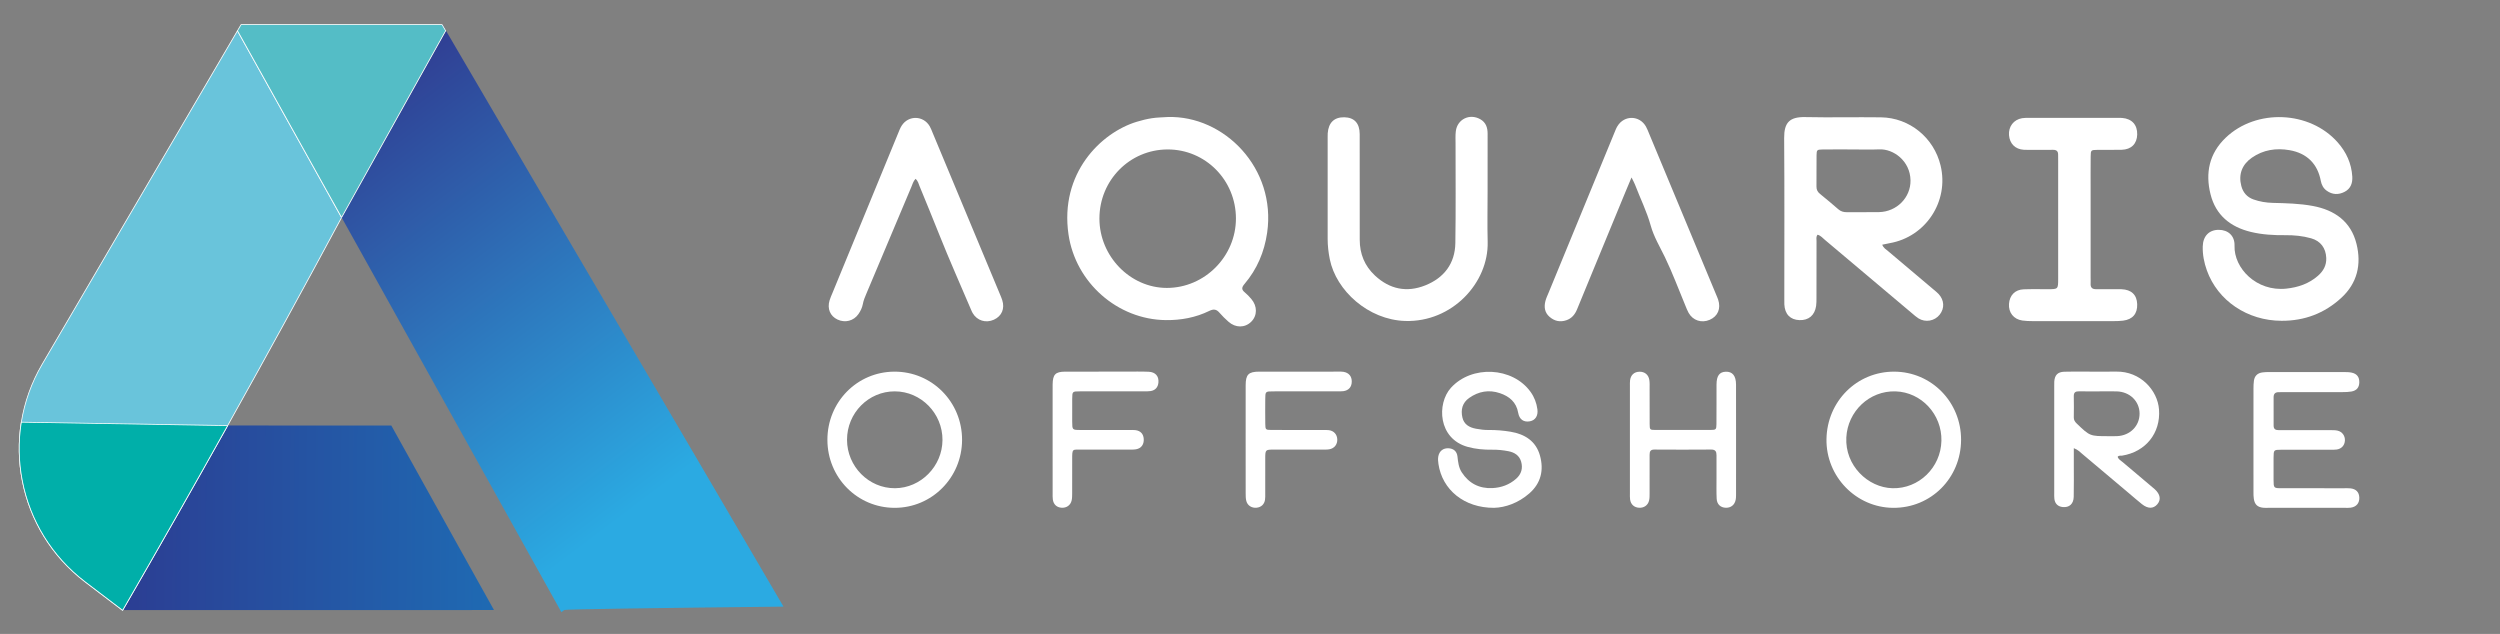 <?xml version="1.0" encoding="UTF-8" standalone="no"?>
<svg xmlns="http://www.w3.org/2000/svg" xmlns:xlink="http://www.w3.org/1999/xlink" xmlns:serif="http://www.serif.com/" width="100%" height="100%" viewBox="0 0 3226 818" version="1.1" xml:space="preserve" style="fill-rule:evenodd;clip-rule:evenodd;stroke-linejoin:round;stroke-miterlimit:2;">
    <rect x="0" y="0" width="3226" height="818" fill="#808080" stroke="none"/>
    <g id="AQUARIS-LOGO" serif:id="AQUARIS LOGO" transform="matrix(2.987,0,0,0.757,0,0)">
        <rect x="0" y="0" width="1080" height="1080" style="fill:none;"></rect>
        <g id="Layer-1" serif:id="Layer 1" transform="matrix(0.335,0,0,1.322,0,-199.228)">
            <g>
                <g transform="matrix(-608.497,-5.353,-5.353,608.497,703.168,821.645)">
                    <path d="M0.683,-0.195C0.825,-0.154 0.967,-0.114 1.109,-0.074C1.092,0.009 1.046,0.085 0.974,0.139L0.895,0.198L0.107,0.191C0.141,0.131 0.207,0.016 0.328,-0.198L0.683,-0.195Z" style="fill:url(#_Linear1);fill-rule:nonzero;"></path>
                </g>
                <g transform="matrix(5.941,0,0,5.941,440.494,696.877)">
                    <path d="M0,-44.729L0,-44.724C-8.123,-29.588 -16.361,-14.532 -24.728,0.433C-24.728,0.438 -24.732,0.438 -24.732,0.443C-32.217,13.845 -39.802,27.186 -47.483,40.455C-47.487,40.455 -47.53,40.531 -47.53,40.531L-47.63,40.455C-49.069,39.359 -50.68,38.135 -52.409,36.824C-53.1,36.295 -53.81,35.762 -54.534,35.209C-54.896,34.933 -55.263,34.656 -55.63,34.375C-62.962,28.806 -67.632,20.93 -69.29,12.459C-70.114,8.28 -70.2,3.954 -69.518,-0.305C-68.818,-4.627 -67.327,-8.886 -64.997,-12.869C-60.218,-21.026 -55.439,-29.187 -50.661,-37.344C-41.308,-53.315 -31.95,-69.285 -22.598,-85.26L0,-44.729Z" style="fill:rgb(105,196,219);fill-rule:nonzero;stroke:white;stroke-width:0.17px;"></path>
                </g>
                <g transform="matrix(-470.508,-624.822,-624.822,470.508,826.455,799.191)">
                    <path d="M0.827,-0.212L0.815,-0.211C0.768,-0.104 0.72,0.004 0.673,0.111L0.673,0.111C0.427,0.145 0.181,0.179 -0.065,0.213L-0.065,0.207C-0.065,0.205 -0.155,0.082 -0.278,-0.085C0.09,-0.128 0.459,-0.17 0.827,-0.213L0.827,-0.212Z" style="fill:url(#_Linear2);fill-rule:nonzero;"></path>
                </g>
                <g transform="matrix(5.941,0,0,5.941,440.492,182.392)">
                    <path d="M0,41.867C7.53,28.356 15.059,14.85 22.589,1.339L21.806,0L-21.811,0C-22.158,0.591 -22.249,0.745 -22.597,1.336L-22.436,1.626C-14.958,15.039 -7.481,28.453 0,41.867" style="fill:rgb(84,189,198);fill-rule:nonzero;stroke:white;stroke-width:0.17px;"></path>
                </g>
                <g transform="matrix(5.941,0,0,5.941,293.581,933.294)">
                    <path d="M0,-39.359C0,-39.354 -0.005,-39.354 -0.005,-39.349C-7.49,-25.947 -15.075,-12.607 -22.755,0.662C-22.76,0.662 -22.803,0.739 -22.803,0.739L-22.903,0.662C-24.342,-0.433 -25.952,-1.658 -27.682,-2.968C-28.372,-3.497 -29.082,-4.031 -29.806,-4.583C-30.169,-4.86 -30.535,-5.136 -30.902,-5.417C-38.235,-10.987 -42.904,-18.862 -44.562,-27.334C-45.386,-31.512 -45.472,-35.838 -44.791,-40.098L0,-39.359Z" style="fill:rgb(0,175,169);fill-rule:nonzero;stroke:white;stroke-width:0.17px;"></path>
                </g>
            </g>
        </g>
        <g transform="matrix(0.657,0,0,2.594,-295.587,-2540.83)">
            <g transform="matrix(1,0,0,1,1668.01,1170.1)">
                <path d="M0,-92.39C-6.553,-92.39 -13.106,-92.454 -19.658,-92.365C-23.342,-92.315 -23.59,-92.098 -23.641,-88.6C-23.741,-81.705 -23.624,-74.806 -23.699,-67.91C-23.722,-65.803 -22.872,-64.38 -21.276,-63.092C-17.253,-59.843 -13.283,-56.524 -9.387,-53.123C-7.711,-51.661 -5.908,-51.131 -3.724,-51.156C3.346,-51.235 10.418,-51.074 17.486,-51.215C29.061,-51.447 38.319,-60.789 38.135,-72.096C37.928,-84.889 26.844,-92.86 17.587,-92.439C11.736,-92.174 5.863,-92.39 0,-92.39M19.534,-29.791C20.444,-27.532 22.045,-26.715 23.327,-25.628C33.34,-17.14 43.391,-8.696 53.424,-0.231C54.479,0.659 55.575,1.52 56.521,2.518C60.365,6.575 60.66,11.946 57.334,16.163C54.005,20.384 47.977,21.489 43.362,18.611C41.907,17.703 40.616,16.522 39.296,15.411C20.138,-0.721 0.995,-16.869 -18.177,-32.984C-19.603,-34.183 -20.82,-35.716 -22.939,-36.369C-24.118,-35.1 -23.658,-33.487 -23.663,-32.053C-23.704,-19.617 -23.679,-7.181 -23.698,5.255C-23.7,6.978 -23.687,8.722 -23.93,10.421C-24.818,16.612 -28.828,19.981 -34.892,19.767C-40.936,19.553 -44.526,15.837 -44.821,9.455C-44.877,8.248 -44.845,7.037 -44.845,5.828C-44.846,-29.406 -44.688,-64.642 -44.945,-99.875C-45.019,-109.994 -41.451,-113.879 -31.088,-113.653C-14.513,-113.292 2.078,-113.717 18.658,-113.497C37.495,-113.247 53.54,-100.116 57.928,-81.775C63.546,-58.29 48.185,-34.923 24.429,-30.8C22.904,-30.535 21.395,-30.177 19.534,-29.791" style="fill:white;fill-rule:nonzero;"></path>
            </g>
            <g transform="matrix(1,0,0,1,1217.65,1172.6)">
                <path d="M0,-94.888C-24.901,-94.831 -44.848,-74.616 -44.83,-49.457C-44.811,-24.698 -24.594,-3.913 -0.51,-3.893C24.352,-3.872 44.972,-24.602 44.932,-49.577C44.891,-74.754 24.869,-94.945 0,-94.888M0.046,-116.195C37.113,-117.351 71.618,-82.575 65.444,-40.078C63.612,-27.471 58.81,-16.187 50.559,-6.474C48.746,-4.341 48.426,-2.872 50.716,-1C52.31,0.303 53.737,1.845 55.078,3.416C59.116,8.144 59.027,14.395 54.953,18.366C50.775,22.438 44.678,22.463 40.021,18.31C37.963,16.474 35.942,14.558 34.16,12.461C32.162,10.109 30.29,9.802 27.437,11.199C18.452,15.599 8.837,17.368 -1.153,17.258C-32.976,16.908 -60.518,-7.413 -65.154,-38.999C-71.052,-79.18 -43.95,-105.859 -20.33,-113.063C-17.04,-114.066 -13.665,-114.904 -10.269,-115.421C-6.87,-115.939 -3.395,-115.958 0.046,-116.195" style="fill:white;fill-rule:nonzero;"></path>
            </g>
            <g transform="matrix(1,0,0,1,1950.16,1050.82)">
                <path d="M0,139.487C-22.465,139.467 -42.014,126.292 -49.148,106.369C-50.969,101.284 -51.997,96.048 -51.861,90.635C-51.691,83.815 -47.681,79.704 -41.328,79.716C-35.188,79.728 -30.741,83.593 -30.957,90.171C-31.442,104.928 -16.501,120.449 3.103,118.351C10.867,117.52 17.932,115.127 23.87,109.937C27.401,106.85 29.561,103.123 29.355,98.18C29.087,91.753 25.692,87.051 19.375,85.269C13.861,83.713 8.179,83.173 2.456,83.229C-5.166,83.303 -12.732,82.895 -20.18,81.1C-33.699,77.841 -43.297,70.081 -46.738,56.353C-50.245,42.362 -47.616,29.581 -36.823,19.231C-16.704,-0.063 18.442,1.397 36.873,22.244C42.552,28.667 45.939,36.082 46.471,44.674C46.734,48.914 45.473,52.635 41.462,54.719C37.486,56.784 33.445,56.715 29.705,54.042C27.513,52.476 26.277,50.265 25.773,47.577C23.678,36.404 16.696,29.345 5.191,27.365C-3.6,25.853 -12.043,27.083 -19.57,32.322C-26.046,36.83 -28.489,43.314 -26.496,50.905C-25.37,55.195 -22.717,58.25 -18.492,59.748C-14.393,61.201 -10.132,61.894 -5.79,62.002C3.02,62.223 11.868,62.416 20.528,64.031C34.85,66.701 45.612,74.208 49.254,88.965C52.581,102.447 49.803,114.742 39.192,124.47C28.132,134.609 15.009,139.55 0,139.487" style="fill:white;fill-rule:nonzero;"></path>
            </g>
            <g transform="matrix(1,0,0,1,1428.06,1140.07)">
                <path d="M0,-34.854C0,-23.802 -0.24,-12.744 0.048,-1.7C0.749,25.224 -23.278,51.29 -54.162,50.352C-78.535,49.612 -99.637,30.321 -103.759,9.789C-104.643,5.384 -105.169,0.929 -105.169,-3.578C-105.165,-25.854 -105.168,-48.13 -105.166,-70.407C-105.166,-71.27 -105.186,-72.137 -105.124,-72.996C-104.621,-79.974 -100.847,-83.613 -94.25,-83.503C-87.701,-83.394 -84.12,-79.636 -84.1,-72.454C-84.037,-49.314 -84.062,-26.174 -84.073,-3.034C-84.078,6.262 -80.856,14.184 -74.027,20.537C-64.355,29.537 -53.084,31.803 -40.961,26.958C-28.68,22.049 -21.418,12.669 -21.202,-0.824C-20.853,-22.577 -21.089,-44.34 -21.066,-66.098C-21.063,-68.859 -21.235,-71.652 -20.892,-74.376C-19.904,-82.226 -11.832,-86.144 -4.878,-82.264C-1.12,-80.168 0.028,-76.759 0.013,-72.672C-0.035,-60.066 -0.005,-47.46 0,-34.854" style="fill:white;fill-rule:nonzero;"></path>
            </g>
            <g transform="matrix(1,0,0,1,1522.7,1150.89)">
                <path d="M0,-54.775C-1.608,-50.95 -2.753,-48.27 -3.865,-45.576C-11.503,-27.076 -19.135,-8.574 -26.767,9.928C-29.794,17.267 -32.82,24.607 -35.837,31.95C-37.21,35.292 -39.327,37.857 -42.877,39.066C-47.045,40.485 -50.756,39.578 -53.965,36.767C-57.187,33.945 -57.612,30.225 -56.588,26.312C-56.11,24.489 -55.261,22.759 -54.539,21.004C-40.16,-13.952 -25.776,-48.907 -11.382,-83.857C-10.727,-85.449 -10.117,-87.093 -9.22,-88.549C-4.719,-95.848 5.285,-95.656 9.495,-88.2C10.339,-86.704 10.941,-85.067 11.604,-83.475C26.275,-48.271 40.94,-13.064 55.603,22.144C56.068,23.259 56.575,24.361 56.956,25.505C58.92,31.391 56.755,36.495 51.355,38.797C46.017,41.073 40.355,39.224 37.521,34.18C36.68,32.683 36.08,31.047 35.415,29.456C30.956,18.786 26.945,7.9 21.906,-2.488C18.608,-9.285 14.645,-15.847 12.633,-23.1C10.034,-32.466 5.712,-41.084 2.283,-50.081C1.808,-51.327 1.12,-52.491 0,-54.775" style="fill:white;fill-rule:nonzero;"></path>
            </g>
            <g transform="matrix(1,0,0,1,1051.9,1150.07)">
                <path d="M0,-53.059C-1.554,-51.368 -2.002,-49.483 -2.733,-47.754C-12.606,-24.386 -22.467,-1.014 -32.305,22.368C-33.237,24.584 -34.187,26.778 -34.633,29.203C-35.068,31.57 -36.131,33.804 -37.517,35.804C-40.649,40.322 -46.298,41.775 -51.295,39.421C-56.143,37.138 -58.173,32.321 -56.514,26.798C-56.02,25.152 -55.287,23.574 -54.631,21.979C-40.257,-12.972 -25.881,-47.923 -11.49,-82.867C-10.769,-84.618 -10.102,-86.435 -9.084,-88.012C-4.587,-94.979 5.211,-94.715 9.356,-87.546C10.128,-86.211 10.656,-84.73 11.253,-83.299C26.008,-47.944 40.758,-12.588 55.504,22.771C56.036,24.045 56.586,25.317 57.008,26.628C58.822,32.256 56.713,37.172 51.523,39.524C46.233,41.92 40.502,40.153 37.596,35.204C37.161,34.463 36.818,33.664 36.48,32.871C29.515,16.536 22.279,0.309 15.696,-16.179C11.411,-26.912 7.032,-37.604 2.629,-48.287C1.988,-49.843 1.693,-51.614 0,-53.059" style="fill:white;fill-rule:nonzero;"></path>
            </g>
            <g transform="matrix(1,0,0,1,1803.24,1123.7)">
                <path d="M0,0.064C0,-12.715 0.001,-25.494 -0.002,-38.272C-0.002,-39.654 -0.071,-41.036 -0.031,-42.416C0.038,-44.831 -1.1,-45.791 -3.497,-45.741C-7.812,-45.649 -12.132,-45.721 -16.449,-45.73C-18.522,-45.734 -20.6,-45.646 -22.665,-45.779C-28.255,-46.138 -31.888,-49.794 -32.324,-55.373C-32.765,-61 -29.303,-65.571 -23.741,-66.527C-22.224,-66.788 -20.643,-66.73 -19.092,-66.731C0.251,-66.743 19.594,-66.739 38.937,-66.737C39.973,-66.737 41.015,-66.778 42.045,-66.695C48.487,-66.176 52.125,-62.165 51.968,-55.796C51.817,-49.731 48.094,-45.952 41.793,-45.773C36.443,-45.621 31.085,-45.779 25.732,-45.709C21.544,-45.654 21.415,-45.562 21.367,-41.244C21.284,-33.82 21.336,-26.394 21.336,-18.968C21.335,0.027 21.335,19.023 21.336,38.019C21.336,39.4 21.427,40.786 21.341,42.162C21.172,44.856 22.48,45.889 25.055,45.851C29.026,45.792 32.999,45.844 36.971,45.85C38.526,45.852 40.082,45.815 41.634,45.869C48.135,46.098 51.749,49.541 51.959,55.669C52.175,61.947 48.988,65.728 42.679,66.511C40.631,66.765 38.547,66.823 36.48,66.825C18.691,66.848 0.902,66.852 -16.886,66.822C-19.125,66.818 -21.387,66.748 -23.596,66.424C-29.285,65.592 -32.717,61.215 -32.335,55.51C-31.958,49.889 -28.392,46.156 -22.751,45.932C-17.405,45.721 -12.045,45.863 -6.691,45.849C-0.019,45.831 -0.007,45.83 -0.003,38.918C0.006,25.967 0,13.015 0,0.064" style="fill:white;fill-rule:nonzero;"></path>
            </g>
            <g transform="matrix(1,0,0,1,1830.41,1300.65)">
                <path d="M0,-63.964C-4.478,-63.964 -8.957,-63.905 -13.433,-63.989C-15.732,-64.032 -16.964,-63.341 -16.904,-60.784C-16.795,-56.137 -16.835,-51.485 -16.898,-46.836C-16.921,-45.126 -16.17,-43.984 -14.978,-42.84C-6.322,-34.535 -6.341,-34.516 5.92,-34.519C7.815,-34.52 9.712,-34.461 11.603,-34.548C20.144,-34.938 26.391,-41.242 26.355,-49.385C26.319,-57.468 19.959,-63.697 11.367,-63.948C7.581,-64.058 3.789,-63.966 0,-63.964M-16.89,-26.65C-16.89,-22.668 -16.888,-19.273 -16.89,-15.877C-16.895,-8.799 -16.784,-1.718 -16.95,5.357C-17.06,10.062 -19.929,12.518 -24.228,12.049C-27.32,11.711 -29.246,9.906 -29.657,6.765C-29.835,5.405 -29.762,4.008 -29.763,2.628C-29.768,-20.679 -29.767,-43.986 -29.766,-67.293C-29.766,-68.329 -29.807,-69.369 -29.736,-70.4C-29.444,-74.623 -27.522,-76.702 -23.24,-76.867C-18.24,-77.06 -13.228,-76.936 -8.22,-76.938C-1.832,-76.942 4.559,-76.838 10.945,-76.953C26.961,-77.239 38.207,-64.665 39.14,-52.032C40.282,-36.559 30.375,-24.205 14.847,-21.731C13.899,-21.58 12.775,-22.031 11.941,-20.958C12.488,-19.209 14.121,-18.425 15.378,-17.352C21.421,-12.198 27.514,-7.105 33.589,-1.989C34.513,-1.21 35.457,-0.452 36.351,0.359C39.996,3.665 40.586,7.281 37.989,10.263C35.378,13.262 31.84,13.275 27.903,10.142C24.932,7.777 22.078,5.266 19.173,2.819C9.006,-5.745 -1.152,-14.321 -11.338,-22.865C-12.779,-24.074 -14.053,-25.533 -16.89,-26.65" style="fill:white;fill-rule:nonzero;"></path>
            </g>
            <g transform="matrix(1,0,0,1,1931.65,1268.22)">
                <path d="M0,0.817C0,-10.579 -0.011,-21.975 0.012,-33.371C0.016,-35.091 0.06,-36.829 0.297,-38.529C0.729,-41.634 2.607,-43.49 5.696,-43.962C7.222,-44.195 8.79,-44.226 10.339,-44.228C26.743,-44.245 43.149,-44.25 59.554,-44.222C61.27,-44.219 63.032,-44.194 64.692,-43.821C68.079,-43.061 69.648,-40.888 69.598,-37.492C69.548,-34.129 67.89,-32.06 64.427,-31.437C62.573,-31.103 60.65,-31.057 58.758,-31.052C46.152,-31.021 33.546,-31.036 20.94,-31.033C19.559,-31.033 18.177,-30.97 16.796,-31.003C14.497,-31.059 13.233,-30.118 13.245,-27.675C13.277,-21.46 13.27,-15.245 13.256,-9.029C13.251,-6.806 14.405,-6.035 16.516,-6.065C21.005,-6.126 25.495,-6.07 29.985,-6.067C36.892,-6.064 43.8,-6.084 50.707,-6.052C52.254,-6.045 53.849,-6.073 55.335,-5.721C58.411,-4.992 60.299,-2.272 60.132,0.795C59.959,3.967 57.908,6.248 54.65,6.694C53.291,6.88 51.893,6.806 50.512,6.807C39.805,6.815 29.099,6.789 18.393,6.823C13.306,6.839 13.271,6.887 13.219,12.081C13.171,16.915 13.177,21.75 13.216,26.584C13.259,32.065 13.286,32.104 18.641,32.114C32.283,32.137 45.925,32.121 59.567,32.125C60.948,32.125 62.339,32.058 63.709,32.196C67.419,32.57 69.444,34.671 69.596,38.164C69.758,41.884 67.692,44.381 63.904,44.903C62.715,45.067 61.491,44.997 60.283,44.997C43.36,45.002 26.436,45.001 9.513,44.999C8.477,44.998 7.433,45.049 6.407,44.943C2.682,44.556 0.854,42.881 0.242,39.132C-0.007,37.611 0.012,36.037 0.009,34.487C-0.008,23.263 0,12.04 0,0.817" style="fill:white;fill-rule:nonzero;"></path>
            </g>
            <g transform="matrix(1,0,0,1,1726.47,1267.85)">
                <path d="M0,1.354C0.413,-16.008 -13.156,-30.641 -30.149,-31.159C-47.437,-31.686 -61.636,-17.997 -62.529,-0.884C-63.489,17.533 -48.341,32.09 -32.12,32.485C-14.871,32.906 -0.418,18.949 0,1.354M12.925,0.708C12.841,25.835 -6.877,45.547 -31.752,45.372C-56.1,45.2 -75.934,24.792 -75.578,0.277C-75.215,-24.635 -55.605,-44.193 -31.057,-44.123C-6.539,-44.054 13.007,-24.131 12.925,0.708" style="fill:white;fill-rule:nonzero;"></path>
            </g>
            <g transform="matrix(1,0,0,1,1006.86,1268.33)">
                <path d="M0,0.187C0.018,17.691 14.279,32.086 31.516,32C48.511,31.915 62.659,17.593 62.767,0.365C62.877,-17.133 48.719,-31.6 31.436,-31.65C14.09,-31.7 -0.018,-17.412 0,0.187M-12.9,0.23C-12.93,-24.625 6.565,-44.481 31.116,-44.603C55.841,-44.726 75.723,-24.678 75.646,0.298C75.57,25.028 55.798,44.913 31.308,44.889C6.77,44.864 -12.869,25.024 -12.9,0.23" style="fill:white;fill-rule:nonzero;"></path>
            </g>
            <g transform="matrix(1,0,0,1,1432.32,1219.39)">
                <path d="M0,93.824C-19.705,93.916 -34.079,81.931 -36.576,65.03C-36.83,63.313 -36.998,61.585 -36.642,59.877C-35.925,56.43 -33.415,54.518 -29.946,54.69C-26.661,54.852 -24.444,56.698 -24.072,60.1C-23.675,63.735 -23.289,67.338 -21.26,70.48C-16.545,77.782 -9.713,81.258 -1.114,80.856C4.691,80.584 10.027,78.676 14.499,74.732C17.989,71.653 19.026,67.784 17.795,63.479C16.64,59.438 13.473,57.411 9.457,56.629C5.889,55.934 2.298,55.568 -1.35,55.626C-6.718,55.71 -12.021,55.23 -17.241,53.814C-36.91,48.479 -37.739,25.323 -28.385,14.98C-14.755,-0.092 12.165,1.164 24.015,17.656C26.495,21.108 27.943,24.951 28.493,29.111C29.054,33.357 27.129,36.292 23.581,36.965C19.559,37.728 16.622,35.808 15.859,31.395C14.646,24.387 10.077,20.589 3.842,18.481C-3.343,16.052 -10.141,17.247 -16.336,21.593C-20.866,24.771 -21.986,29.332 -20.837,34.428C-19.794,39.053 -16.282,41.032 -11.859,41.848C-9.129,42.352 -6.405,42.715 -3.632,42.681C1.217,42.622 6.052,43.025 10.813,43.813C20.163,45.359 27.522,49.944 30.172,59.478C32.811,68.97 30.907,77.636 23.123,84.398C15.915,90.661 7.459,93.626 0,93.824" style="fill:white;fill-rule:nonzero;"></path>
            </g>
            <g transform="matrix(1,0,0,1,1591.44,1268.48)">
                <path d="M0,-0.003C0,11.571 0.008,23.144 -0.009,34.718C-0.011,36.269 0.04,37.851 -0.238,39.363C-0.879,42.84 -3.446,44.826 -6.824,44.687C-10.242,44.546 -12.575,42.43 -12.756,38.762C-12.977,34.281 -12.85,29.783 -12.861,25.292C-12.872,20.283 -12.904,15.273 -12.858,10.264C-12.836,7.824 -13.513,6.416 -16.371,6.438C-28.809,6.535 -41.249,6.53 -53.687,6.446C-56.325,6.428 -56.867,7.702 -56.853,9.955C-56.801,18.419 -56.823,26.884 -56.858,35.348C-56.864,36.894 -56.845,38.491 -57.205,39.975C-57.958,43.081 -60.59,44.86 -63.756,44.686C-66.994,44.508 -69.226,42.528 -69.679,39.252C-69.868,37.892 -69.8,36.493 -69.8,35.112C-69.806,11.62 -69.805,-11.873 -69.801,-35.366C-69.801,-36.575 -69.853,-37.795 -69.709,-38.989C-69.282,-42.552 -66.996,-44.625 -63.535,-44.703C-60.122,-44.78 -57.577,-42.783 -57.031,-39.291C-56.74,-37.431 -56.853,-35.502 -56.849,-33.604C-56.831,-25.83 -56.887,-18.056 -56.815,-10.284C-56.781,-6.579 -56.68,-6.458 -53.035,-6.44C-40.942,-6.381 -28.849,-6.379 -16.756,-6.442C-13.193,-6.46 -12.937,-6.705 -12.899,-10.341C-12.807,-18.977 -12.891,-27.615 -12.85,-36.252C-12.823,-42.019 -10.961,-44.552 -6.783,-44.704C-2.383,-44.863 -0.052,-42.078 -0.022,-36.279C0.039,-24.187 -0.004,-12.095 0,-0.003" style="fill:white;fill-rule:nonzero;"></path>
            </g>
            <g transform="matrix(1,0,0,1,1268.97,1268.75)">
                <path d="M0,-0.369C0,-12.28 -0.03,-24.19 0.011,-36.101C0.035,-43.142 1.888,-45.012 8.902,-45.026C26.338,-45.061 43.775,-45.039 61.211,-45.032C62.246,-45.031 63.298,-45.071 64.311,-44.906C67.84,-44.331 69.801,-41.981 69.776,-38.484C69.751,-34.974 67.763,-32.649 64.205,-32.192C62.673,-31.996 61.102,-32.081 59.549,-32.08C45.738,-32.073 31.927,-32.093 18.116,-32.065C12.961,-32.055 12.931,-32.008 12.896,-26.886C12.859,-21.535 12.832,-16.183 12.91,-10.833C12.967,-6.867 13.085,-6.724 17.013,-6.704C28.234,-6.646 39.456,-6.684 50.678,-6.675C52.058,-6.674 53.457,-6.756 54.814,-6.564C58.021,-6.111 60.085,-3.772 60.248,-0.613C60.421,2.738 58.367,5.43 54.974,6.012C53.459,6.272 51.878,6.19 50.326,6.192C39.795,6.205 29.264,6.19 18.733,6.203C12.91,6.21 12.899,6.227 12.889,12.257C12.877,19.852 12.891,27.447 12.88,35.043C12.878,36.422 12.943,37.823 12.737,39.177C12.273,42.208 10.175,44.098 7.178,44.393C4.038,44.702 1.24,43.007 0.441,39.97C0.011,38.336 0.021,36.558 0.016,34.845C-0.017,23.107 -0.001,11.369 0,-0.369" style="fill:white;fill-rule:nonzero;"></path>
            </g>
            <g transform="matrix(1,0,0,1,1142.05,1268.57)">
                <path d="M0,-0.229L0,-32.848C0,-34.056 -0.012,-35.264 0.006,-36.472C0.105,-43.002 1.819,-44.814 8.292,-44.842C21.582,-44.899 34.873,-44.865 48.164,-44.86C53.169,-44.859 58.181,-44.992 63.177,-44.771C67.618,-44.574 69.936,-41.811 69.571,-37.718C69.294,-34.616 67.553,-32.587 64.461,-32.083C62.942,-31.836 61.364,-31.907 59.813,-31.906C45.831,-31.894 31.85,-31.917 17.869,-31.886C12.974,-31.875 12.93,-31.819 12.879,-27.045C12.825,-22.041 12.842,-17.035 12.871,-12.03C12.903,-6.556 12.924,-6.523 18.208,-6.511C28.909,-6.486 39.611,-6.505 50.313,-6.499C51.693,-6.499 53.089,-6.582 54.451,-6.411C57.817,-5.987 59.719,-3.897 59.914,-0.597C60.126,2.977 58.323,5.532 54.915,6.16C53.405,6.439 51.821,6.365 50.27,6.367C40.086,6.383 29.902,6.339 19.719,6.389C12.778,6.423 12.873,5.397 12.865,12.981C12.858,20.402 12.881,27.824 12.847,35.245C12.84,36.789 12.837,38.38 12.484,39.867C11.747,42.975 9.133,44.763 5.97,44.589C2.728,44.411 0.566,42.447 0.127,39.114C-0.052,37.754 0.006,36.358 0.005,34.979C-0.003,23.243 0.001,11.507 0,-0.229" style="fill:white;fill-rule:nonzero;"></path>
            </g>
        </g>
    </g>
    <defs>
        <linearGradient id="_Linear1" x1="0" y1="0" x2="1" y2="0" gradientUnits="userSpaceOnUse" gradientTransform="matrix(1,0,0,-1,0,-3.73038e-06)"><stop offset="0" style="stop-color:rgb(29,112,183);stop-opacity:1"></stop><stop offset="0.94" style="stop-color:rgb(44,59,145);stop-opacity:1"></stop><stop offset="1" style="stop-color:rgb(49,39,130);stop-opacity:1"></stop></linearGradient>
        <linearGradient id="_Linear2" x1="0" y1="0" x2="1" y2="0" gradientUnits="userSpaceOnUse" gradientTransform="matrix(1,0,0,-1,0,-3.31748e-07)"><stop offset="0" style="stop-color:rgb(43,170,226);stop-opacity:1"></stop><stop offset="1" style="stop-color:rgb(49,39,130);stop-opacity:1"></stop></linearGradient>
    </defs>
</svg>
